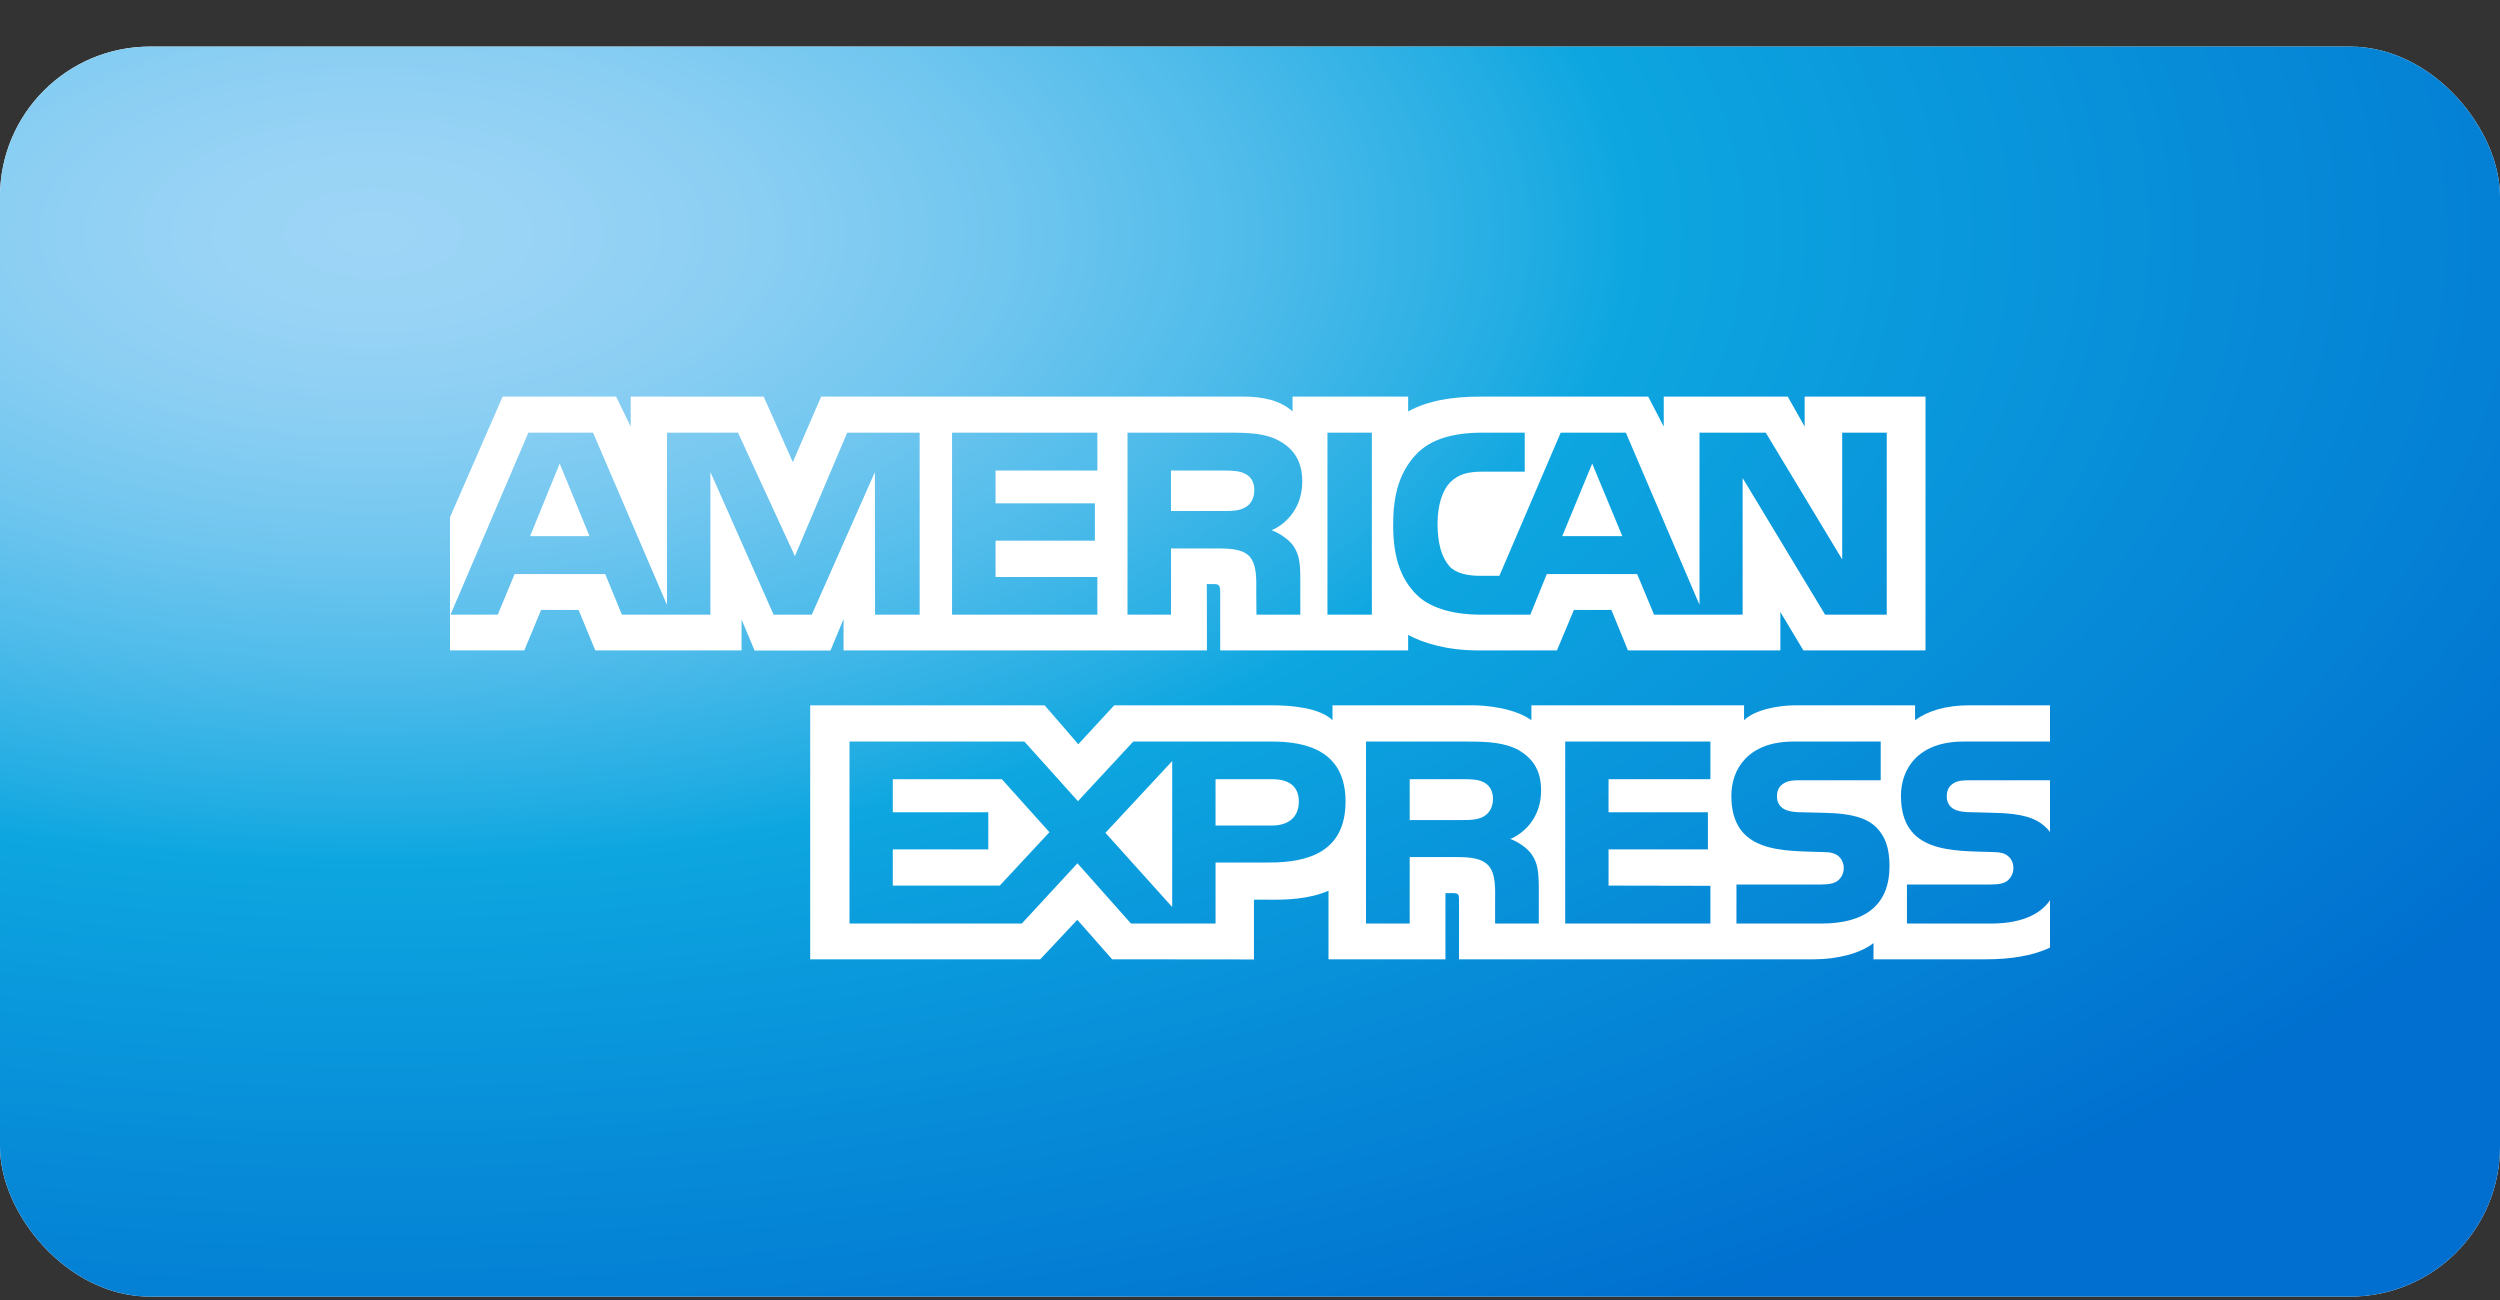 <svg width="50" height="26" viewBox="0 0 50 26" fill="none" xmlns="http://www.w3.org/2000/svg">
<rect x="0" y="0" width="50" height="26" fill="#333333" stroke="none"/>
<g clip-path="url(#clip0_9365_25694)">
<rect y="0.932" width="50" height="25" rx="3" fill="white"/>
<path d="M51.681 -0.068H-2V26.932H51.681V18.021C51.895 17.866 52 17.669 52 17.427C52 17.151 51.895 16.98 51.681 16.835" fill="url(#paint0_radial_9365_25694)"/>
<path d="M11.79 10.722L11.194 9.271L10.602 10.722M24.907 10.145C24.788 10.217 24.646 10.22 24.477 10.22H23.42V9.411H24.491C24.643 9.411 24.801 9.418 24.904 9.477C25.017 9.53 25.086 9.643 25.086 9.799C25.086 9.958 25.02 10.086 24.907 10.145ZM32.446 10.722L31.844 9.271L31.245 10.722H32.446ZM18.393 12.293H17.501L17.498 9.442L16.236 12.293H15.472L14.208 9.44V12.293H12.438L12.104 11.481H10.293L9.955 12.293H9.01L10.568 8.653H11.861L13.34 12.099V8.653H14.76L15.898 11.122L16.944 8.653H18.393L18.393 12.293ZM21.947 12.293H19.041V8.653H21.947V9.411H19.911V10.067H21.898V10.813H19.911V11.54H21.947V12.293ZM26.045 9.633C26.045 10.214 25.657 10.514 25.432 10.604C25.622 10.676 25.785 10.804 25.862 10.91C25.985 11.091 26.006 11.253 26.006 11.578V12.293H25.129L25.125 11.834C25.125 11.615 25.146 11.3 24.988 11.125C24.861 10.997 24.667 10.969 24.354 10.969H23.42V12.293H22.55V8.653H24.551C24.996 8.653 25.323 8.665 25.605 8.828C25.88 8.99 26.045 9.228 26.045 9.633ZM27.437 12.293H26.549V8.653H27.437V12.293ZM37.735 12.293H36.502L34.853 9.561V12.293H33.081L32.743 11.481H30.936L30.607 12.293H29.589C29.166 12.293 28.631 12.199 28.328 11.89C28.022 11.581 27.863 11.163 27.863 10.501C27.863 9.961 27.958 9.468 28.332 9.078C28.613 8.787 29.054 8.653 29.653 8.653H30.495V9.433H29.671C29.353 9.433 29.174 9.48 29.001 9.649C28.853 9.802 28.751 10.092 28.751 10.473C28.751 10.863 28.829 11.144 28.991 11.328C29.124 11.472 29.368 11.516 29.597 11.516H29.988L31.214 8.653H32.517L33.99 12.096V8.653H35.315L36.844 11.188V8.653H37.735V12.293ZM9 13.008H10.486L10.822 12.199H11.572L11.906 13.008H14.831V12.39L15.092 13.01H16.61L16.871 12.38V13.008H24.139L24.136 11.681H24.276C24.375 11.684 24.404 11.693 24.404 11.856V13.008H28.163V12.699C28.466 12.861 28.937 13.008 29.558 13.008H31.139L31.478 12.199H32.228L32.559 13.008H35.607V12.24L36.068 13.008H38.51V7.932H36.093V8.531L35.755 7.932H33.275V8.531L32.964 7.932H29.614C29.054 7.932 28.561 8.01 28.163 8.228V7.932H25.851V8.228C25.598 8.003 25.252 7.932 24.868 7.932H16.423L15.856 9.243L15.274 7.932H12.614V8.531L12.322 7.932H10.053L9 10.345L9 13.008Z" fill="white"/>
<path d="M41 15.605H39.415C39.256 15.605 39.151 15.611 39.062 15.671C38.971 15.73 38.935 15.818 38.935 15.933C38.935 16.07 39.013 16.164 39.126 16.204C39.217 16.236 39.316 16.245 39.461 16.245L39.932 16.258C40.408 16.27 40.726 16.352 40.919 16.551C40.955 16.579 40.976 16.61 41 16.641M41 18.005C40.789 18.314 40.377 18.471 39.819 18.471H38.139V17.69H39.813C39.979 17.69 40.095 17.669 40.165 17.6C40.225 17.544 40.268 17.462 40.268 17.363C40.268 17.257 40.225 17.173 40.161 17.122C40.098 17.067 40.006 17.041 39.855 17.041C39.038 17.014 38.019 17.067 38.019 15.915C38.019 15.386 38.354 14.831 39.267 14.831H41V14.106H39.39C38.904 14.106 38.551 14.223 38.301 14.404V14.106H35.92C35.539 14.106 35.092 14.201 34.881 14.404V14.106H30.628V14.404C30.29 14.16 29.719 14.106 29.455 14.106H26.65V14.404C26.382 14.144 25.787 14.106 25.424 14.106H22.285L21.566 14.884L20.893 14.106H16.204V19.186H20.805L21.546 18.396L22.243 19.186L25.079 19.189V17.994H25.358C25.734 17.999 26.178 17.984 26.57 17.815V19.186H28.909V17.862H29.022C29.166 17.862 29.18 17.868 29.18 18.012V19.186H36.286C36.737 19.186 37.209 19.07 37.47 18.861V19.186H39.724C40.193 19.186 40.651 19.12 41 18.952V18.005ZM37.53 16.551C37.699 16.726 37.79 16.948 37.79 17.322C37.79 18.105 37.301 18.471 36.423 18.471H34.729V17.69H36.417C36.582 17.69 36.699 17.669 36.772 17.6C36.832 17.544 36.875 17.462 36.875 17.363C36.875 17.257 36.828 17.173 36.769 17.122C36.702 17.067 36.61 17.041 36.459 17.041C35.645 17.014 34.627 17.067 34.627 15.915C34.627 15.386 34.958 14.831 35.87 14.831H37.614V15.605H36.018C35.86 15.605 35.757 15.611 35.67 15.671C35.575 15.73 35.539 15.818 35.539 15.933C35.539 16.071 35.62 16.164 35.73 16.204C35.821 16.236 35.92 16.246 36.068 16.246L36.536 16.258C37.009 16.27 37.333 16.352 37.53 16.551ZM29.68 16.326C29.564 16.395 29.42 16.401 29.25 16.401H28.194V15.584H29.265C29.42 15.584 29.575 15.587 29.68 15.649C29.793 15.708 29.86 15.821 29.86 15.977C29.86 16.133 29.793 16.258 29.68 16.326ZM30.206 16.779C30.399 16.851 30.557 16.979 30.632 17.085C30.755 17.263 30.772 17.428 30.776 17.749V18.471H29.902V18.016C29.902 17.797 29.924 17.472 29.762 17.303C29.635 17.173 29.441 17.141 29.123 17.141H28.194V18.471H27.32V14.831H29.328C29.769 14.831 30.089 14.85 30.375 15.002C30.649 15.168 30.822 15.396 30.822 15.811C30.822 16.392 30.434 16.688 30.206 16.779ZM31.304 14.831H34.208V15.584H32.171V16.245H34.158V16.988H32.171V17.712L34.208 17.716V18.471H31.304V14.831ZM25.435 16.511H24.311V15.584H25.445C25.759 15.584 25.977 15.712 25.977 16.03C25.977 16.345 25.769 16.511 25.435 16.511ZM23.444 18.14L22.109 16.657L23.444 15.221V18.14ZM19.995 17.712H17.856V16.988H19.766V16.245H17.856V15.584H20.037L20.989 16.644L19.995 17.712ZM26.911 16.03C26.911 17.041 26.157 17.25 25.396 17.25H24.311V18.471H22.62L21.549 17.266L20.436 18.471H16.99V14.831H20.488L21.559 16.024L22.665 14.831H25.445C26.136 14.831 26.911 15.022 26.911 16.03Z" fill="white"/>
</g>
<defs>
<radialGradient id="paint0_radial_9365_25694" cx="0" cy="0" r="1" gradientUnits="userSpaceOnUse" gradientTransform="translate(7.472 4.647) scale(50.375 25.246)">
<stop stop-color="#9DD5F6"/>
<stop offset="0.071" stop-color="#98D3F5"/>
<stop offset="0.158" stop-color="#89CEF3"/>
<stop offset="0.252" stop-color="#70C6EF"/>
<stop offset="0.351" stop-color="#4EBBEA"/>
<stop offset="0.455" stop-color="#23ADE3"/>
<stop offset="0.5" stop-color="#0DA6E0"/>
<stop offset="1" stop-color="#006FCF"/>
</radialGradient>
<clipPath id="clip0_9365_25694">
<rect y="0.932" width="50" height="25" rx="3" fill="white"/>
</clipPath>
</defs>
</svg>
